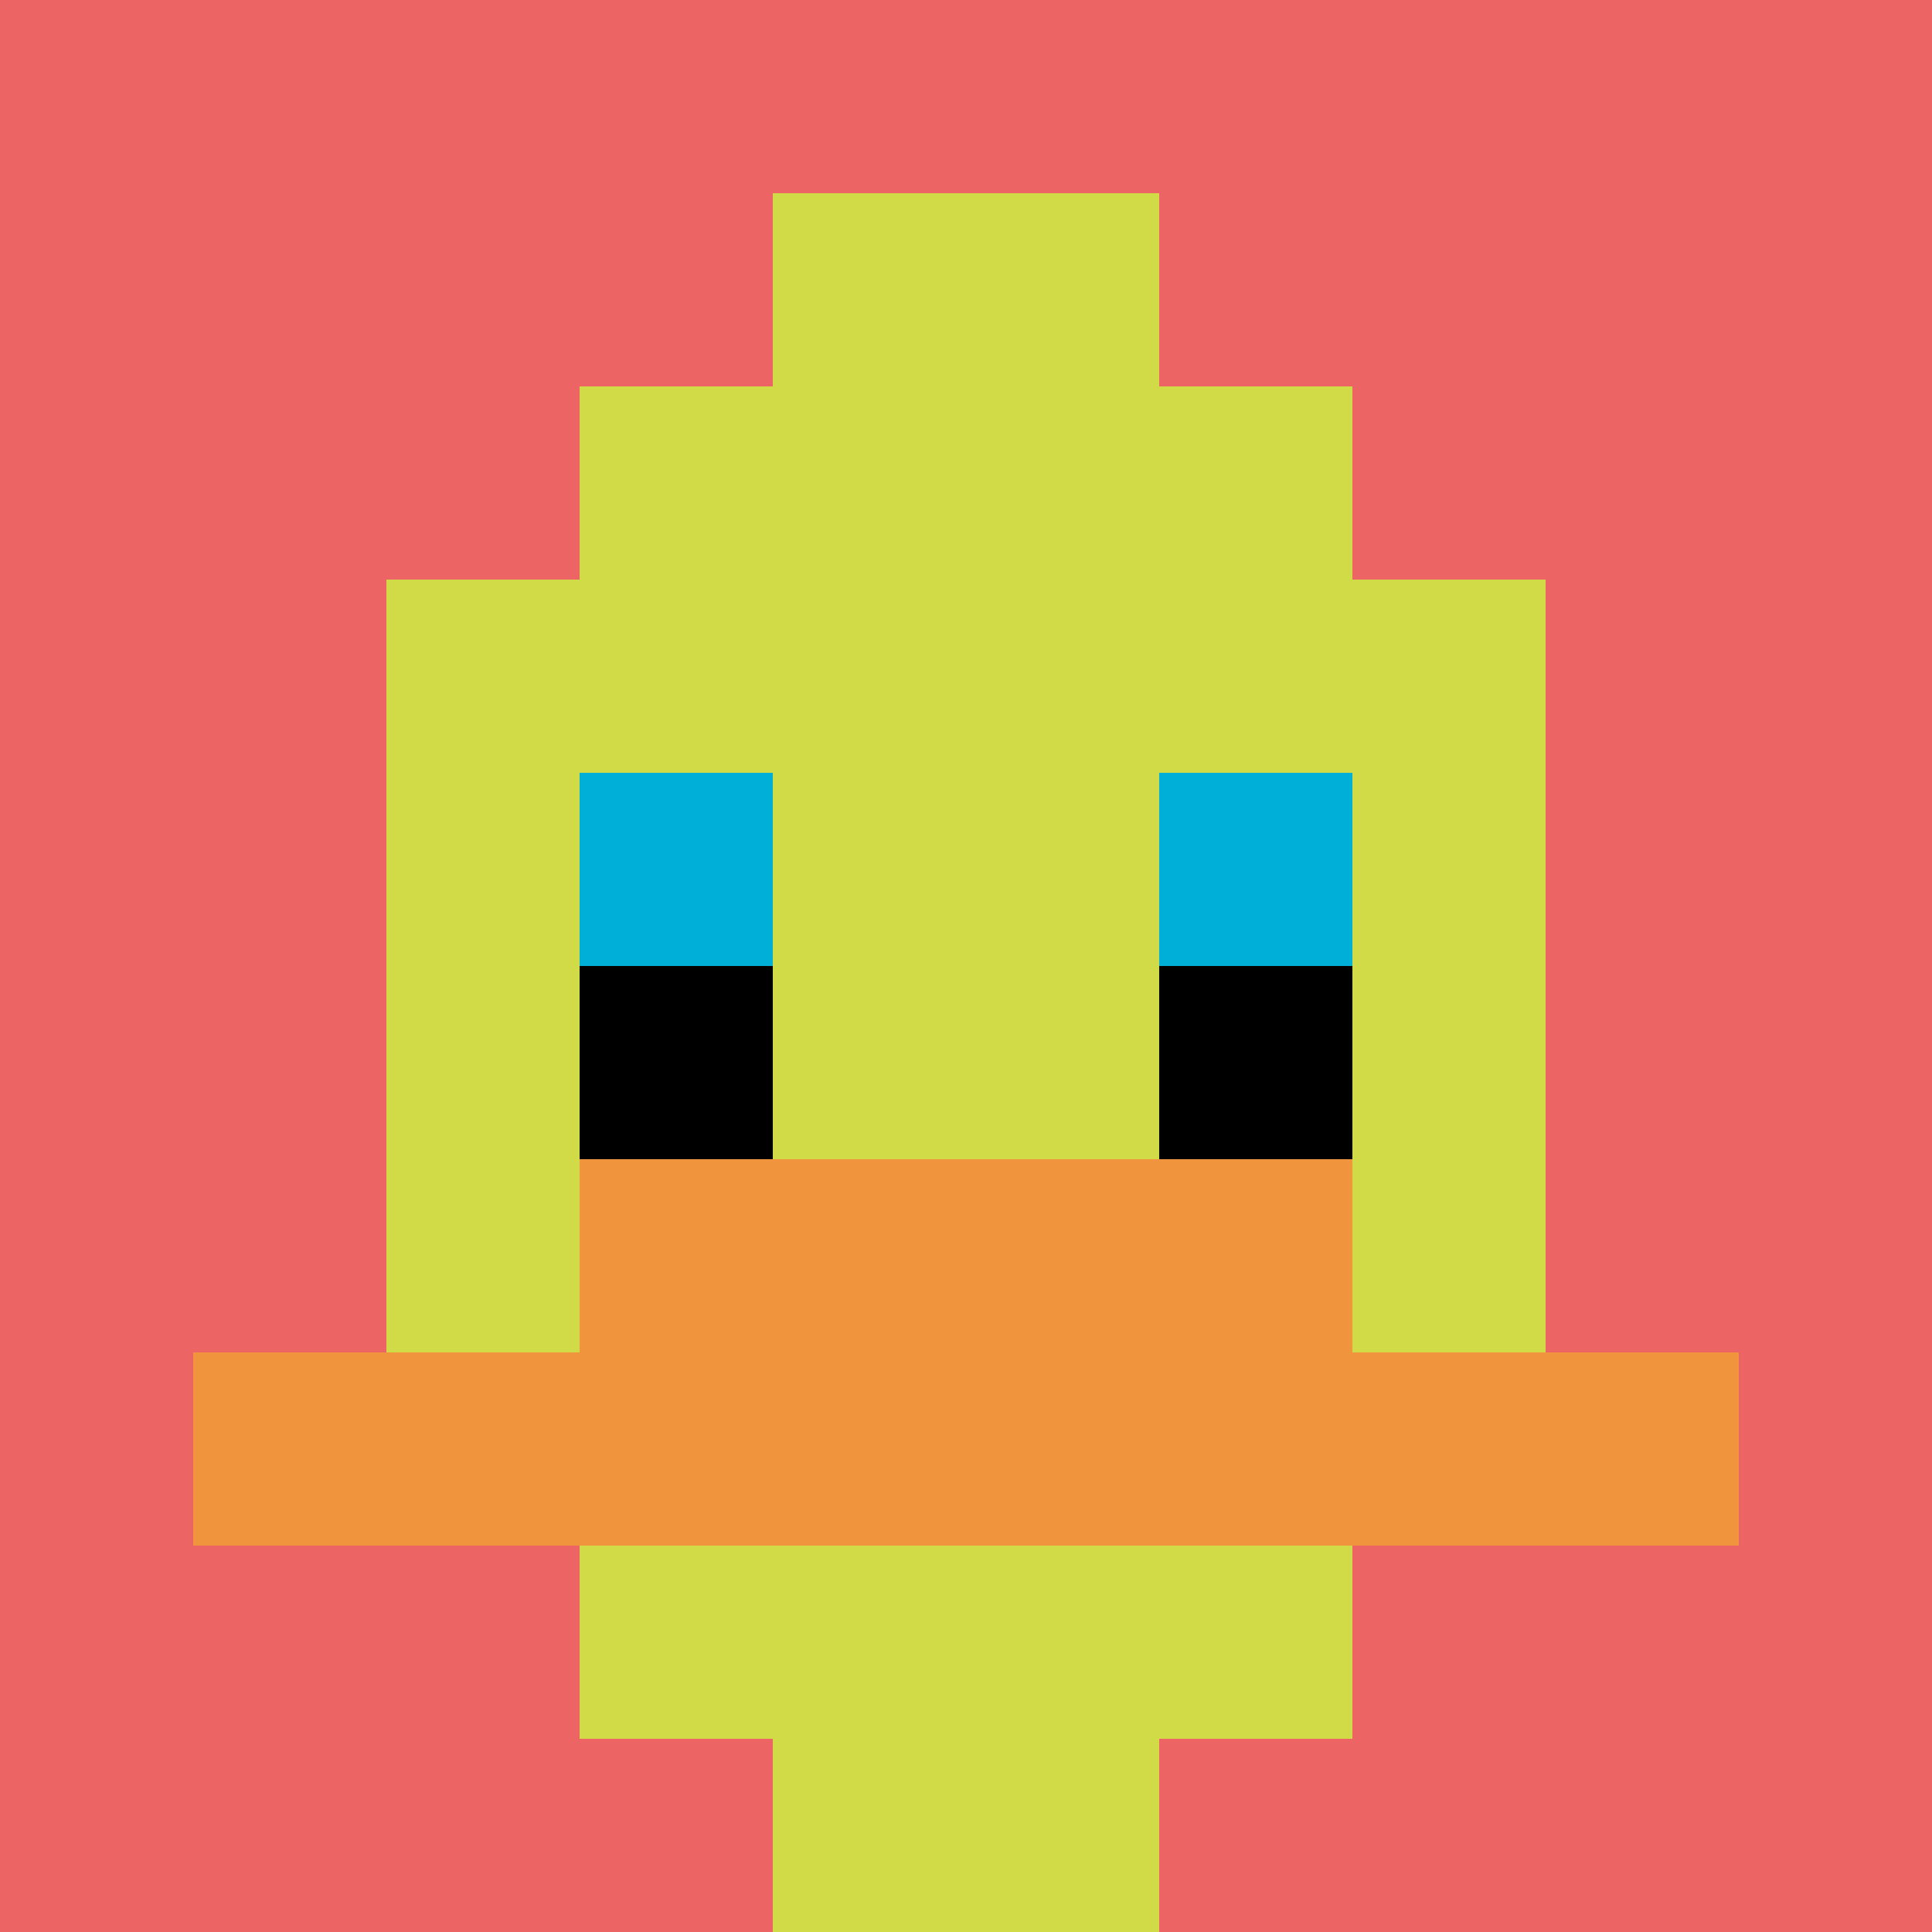 <svg xmlns="http://www.w3.org/2000/svg" version="1.1" width="702" height="702"><title>'goose-pfp-928277' by Dmitri Cherniak</title><desc>seed=928277
backgroundColor=#ffffff
padding=20
innerPadding=0
timeout=500
dimension=1
border=false
Save=function(){return n.handleSave()}
frame=155

Rendered at Sun Sep 15 2024 21:29:14 GMT+0530 (India Standard Time)
Generated in &lt;1ms
</desc><defs></defs><rect width="100%" height="100%" fill="#ffffff"></rect><g><g id="0-0"><rect x="0" y="0" height="702" width="702" fill="#EC6463"></rect><g><rect id="0-0-3-2-4-7" x="210.6" y="140.4" width="280.8" height="491.4" fill="#D1DB47"></rect><rect id="0-0-2-3-6-5" x="140.4" y="210.6" width="421.2" height="351" fill="#D1DB47"></rect><rect id="0-0-4-8-2-2" x="280.8" y="561.6" width="140.4" height="140.4" fill="#D1DB47"></rect><rect id="0-0-1-7-8-1" x="70.2" y="491.4" width="561.6" height="70.2" fill="#F0943E"></rect><rect id="0-0-3-6-4-2" x="210.6" y="421.2" width="280.8" height="140.4" fill="#F0943E"></rect><rect id="0-0-3-4-1-1" x="210.6" y="280.8" width="70.2" height="70.2" fill="#00AFD7"></rect><rect id="0-0-6-4-1-1" x="421.2" y="280.8" width="70.2" height="70.2" fill="#00AFD7"></rect><rect id="0-0-3-5-1-1" x="210.6" y="351" width="70.2" height="70.2" fill="#000000"></rect><rect id="0-0-6-5-1-1" x="421.2" y="351" width="70.2" height="70.2" fill="#000000"></rect><rect id="0-0-4-1-2-2" x="280.8" y="70.2" width="140.4" height="140.4" fill="#D1DB47"></rect></g><rect x="0" y="0" stroke="white" stroke-width="0" height="702" width="702" fill="none"></rect></g></g></svg>